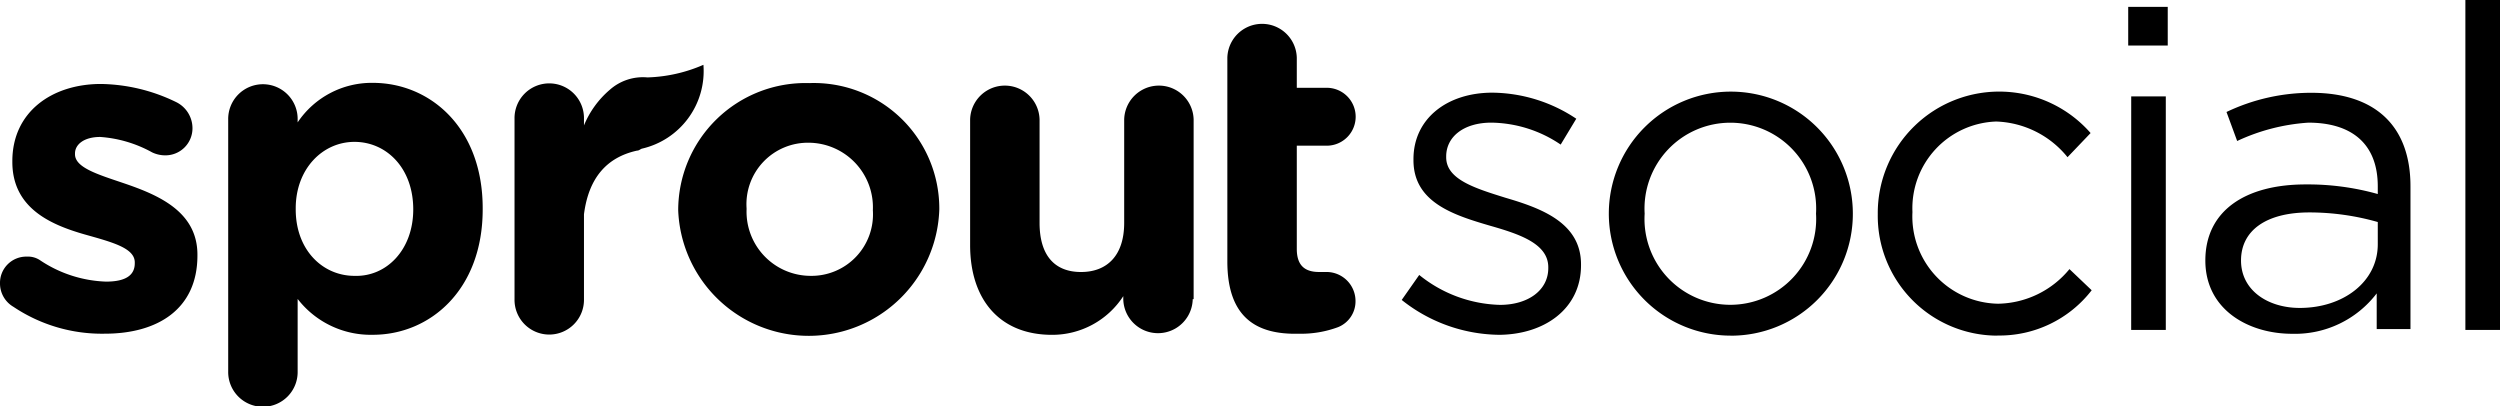 <svg xmlns="http://www.w3.org/2000/svg" width="182.265" height="29.614" viewBox="0 0 182.265 29.614">
  <path id="Path_107" data-name="Path 107" d="M.981,22.37A1.97,1.97,0,0,1,0,20.672a1.916,1.916,0,0,1,1.962-1.963,1.576,1.576,0,0,1,.982.28,9.184,9.184,0,0,0,4.782,1.543c1.465,0,2.1-.483,2.1-1.34V19.13c0-1.06-1.682-1.48-3.66-2.041C3.723,16.388.9,15.188.9,11.808v-.062c0-3.583,2.882-5.624,6.465-5.624a12.9,12.9,0,0,1,5.484,1.324,2.124,2.124,0,0,1,1.184,1.9,1.973,1.973,0,0,1-2.026,1.979,2.211,2.211,0,0,1-.919-.218A9.121,9.121,0,0,0,7.306,9.985c-1.2,0-1.838.561-1.838,1.2v.062c0,.981,1.7,1.48,3.583,2.119,2.461.841,5.343,2.04,5.343,5.2v.062c0,3.941-2.944,5.7-6.746,5.7A11.587,11.587,0,0,1,.981,22.37ZM16.637,8.723a2.532,2.532,0,1,1,5.063,0v.2a6.5,6.5,0,0,1,5.484-2.882c4.143,0,8.007,3.24,8.007,9.144v.078c0,5.9-3.864,9.145-8.007,9.145A6.736,6.736,0,0,1,21.7,21.794v5.281a2.532,2.532,0,1,1-5.063,0Zm13.491,6.543c0-3.022-1.963-4.923-4.284-4.923s-4.284,1.963-4.284,4.845v.078c0,2.96,1.963,4.845,4.284,4.845,2.321.078,4.284-1.885,4.284-4.845m19.317.063a9.278,9.278,0,0,1,9.549-9.27,9.149,9.149,0,0,1,9.487,9.129v.078a9.524,9.524,0,0,1-19.036.063Zm14.192,0a4.71,4.71,0,0,0-4.643-4.923,4.481,4.481,0,0,0-4.564,4.782v.078a4.679,4.679,0,0,0,4.642,4.845A4.484,4.484,0,0,0,63.637,15.329Zm23.32,6.48a2.532,2.532,0,0,1-5.063,0v-.218a6.164,6.164,0,0,1-5.2,2.82c-3.785,0-5.966-2.54-5.966-6.543V8.723a2.532,2.532,0,0,1,5.063,0v7.525c0,2.4,1.121,3.583,3.022,3.583,1.885,0,3.147-1.184,3.147-3.583V8.723a2.532,2.532,0,0,1,5.063,0V21.809Zm2.524-2.742V4.221a2.532,2.532,0,0,1,5.063,0V6.4h2.181a2.111,2.111,0,0,1,0,4.222H94.544v7.524c0,1.122.5,1.683,1.62,1.683h.561a2.118,2.118,0,0,1,2.1,2.118,2.025,2.025,0,0,1-1.262,1.9,7.715,7.715,0,0,1-2.882.483c-3.084.078-5.2-1.184-5.2-5.266m19.738,5.344a11.58,11.58,0,0,1-7.026-2.54l1.277-1.822a9.741,9.741,0,0,0,5.889,2.181c2.041,0,3.52-1.06,3.52-2.68v-.062c0-1.7-2.04-2.4-4.221-3.022-2.664-.779-5.608-1.7-5.608-4.783V11.6c0-2.944,2.445-4.844,5.748-4.844a11.178,11.178,0,0,1,6.122,1.9l-1.137,1.885a9.2,9.2,0,0,0-5.047-1.6c-2.041,0-3.3,1.044-3.3,2.462v.062c0,1.62,2.1,2.259,4.346,2.96,2.6.763,5.484,1.823,5.484,4.845v.078C115.263,22.51,112.6,24.411,109.219,24.411Zm16.964.062a8.895,8.895,0,1,1,8.9-8.895A8.878,8.878,0,0,1,126.183,24.473Zm6.216-8.895a6.258,6.258,0,1,0-12.494,0,6.259,6.259,0,1,0,12.494,0m13.21,8.895a8.732,8.732,0,0,1-8.708-8.848A8.854,8.854,0,0,1,152.417,9.7l-1.682,1.76a6.975,6.975,0,0,0-5.2-2.6,6.326,6.326,0,0,0-6.106,6.6,6.362,6.362,0,0,0,6.247,6.683,6.88,6.88,0,0,0,5.2-2.524l1.62,1.542a8.5,8.5,0,0,1-6.886,3.3m9.768-17.432H157.9V24.052h-2.524ZM155.159.5h2.882v2.82h-2.882Zm7.945,9.783-.779-2.118a14.332,14.332,0,0,1,6.184-1.4c4.627,0,7.229,2.383,7.229,6.823V23.99h-2.462v-2.6a7.487,7.487,0,0,1-6.169,2.945c-3.162,0-6.324-1.745-6.324-5.344,0-3.645,2.944-5.545,7.306-5.545a18.8,18.8,0,0,1,5.265.7v-.561c0-3.1-1.9-4.643-5.063-4.643A14.467,14.467,0,0,0,163.1,10.281Zm.28,8.708c0,2.181,1.963,3.459,4.284,3.459,3.162,0,5.686-1.9,5.686-4.643v-1.62a18.219,18.219,0,0,0-4.985-.7c-3.162,0-4.985,1.324-4.985,3.505M179.741,0h2.524V24.053h-2.524ZM46.781,10.842c-.14.062-.2.14-.343.14-2.181.483-3.52,1.963-3.863,4.643v6.184a2.532,2.532,0,1,1-5.063,0V8.661a2.532,2.532,0,1,1,5.063,0v.483a6.823,6.823,0,0,1,1.885-2.6,3.641,3.641,0,0,1,2.742-.9,10.989,10.989,0,0,0,4.081-.919A5.8,5.8,0,0,1,46.781,10.842Z" fill-rule="evenodd"/>
</svg>
